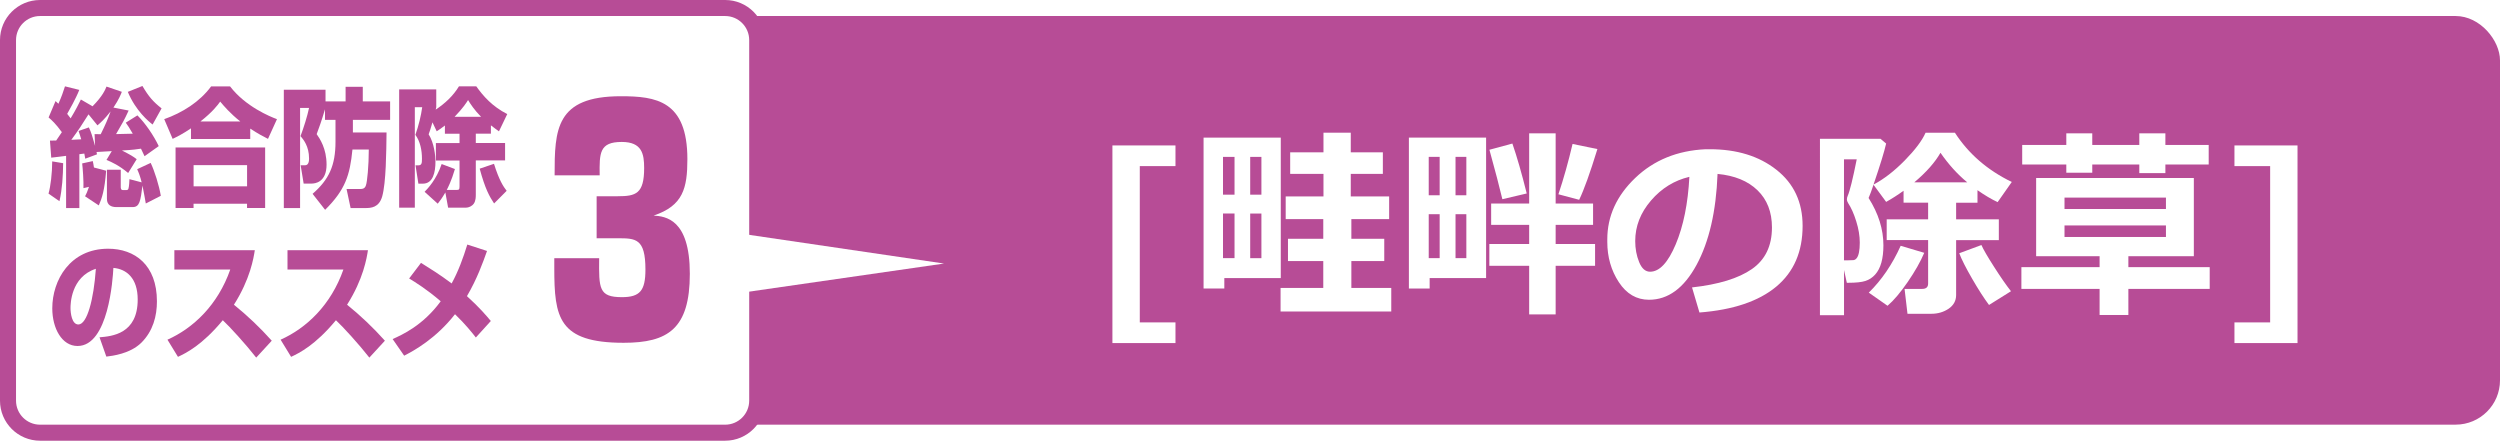 <?xml version="1.0" encoding="UTF-8"?>
<svg id="_レイヤー_2" data-name="レイヤー_2" xmlns="http://www.w3.org/2000/svg" xmlns:xlink="http://www.w3.org/1999/xlink" viewBox="0 0 624 110">
  <defs>
    <style>
      .cls-1 {
        fill: #b74c96;
      }

      .cls-2 {
        fill: #fff;
      }

      .cls-3 {
        filter: url(#drop-shadow-1);
      }
    </style>
    <filter id="drop-shadow-1" x="273.97" y="29.44" width="299.48" height="56.19" filterUnits="userSpaceOnUse">
      <feOffset dx="3.69" dy="3.69"/>
      <feGaussianBlur result="blur" stdDeviation="0"/>
      <feFlood flood-color="#040000" flood-opacity="1"/>
      <feComposite in2="blur" operator="in"/>
      <feComposite in="SourceGraphic"/>
    </filter>
  </defs>
  <g id="_レイヤー_4" data-name="レイヤー_4">
    <rect class="cls-1" x="123.32" y="4" width="500.68" height="101.99" rx="11.07" ry="11.07"/>
    <g>
      <rect class="cls-2" x="2" y="2" width="187" height="106" rx="8" ry="8"/>
      <path class="cls-1" d="M181,4c3.31,0,6,2.69,6,6v90c0,3.31-2.69,6-6,6H10c-3.31,0-6-2.69-6-6V10c0-3.31,2.69-6,6-6h171M181,0H10C4.48,0,0,4.48,0,10v90c0,5.52,4.48,10,10,10h171c5.52,0,10-4.48,10-10V10c0-5.52-4.48-10-10-10h0Z"/>
    </g>
    <polygon class="cls-2" points="235.63 65.78 171.88 74.97 171.85 56.39 235.63 65.78"/>
    <g>
      <path class="cls-1" d="M15.76,40.73c-.03,3.1-.23,6.49-.92,9.49l-2.73-1.89c.52-1.79.92-5.18.92-8.05l2.73.45ZM12.48,35.1c.46,0,.6,0,1.55-.03.49-.7,1.38-2.01,1.41-2.08-1.5-2.08-2.56-3.04-3.31-3.67l1.73-4.09c.29.25.37.32.72.67.81-1.82,1.18-2.91,1.64-4.35l3.57.89c-.89,2.27-2.53,5.08-3.02,5.98.46.61.66.83.86,1.12,1.41-2.33,1.98-3.55,2.56-4.7l2.91,1.69c2.56-2.59,3.19-4.19,3.48-4.92l3.83,1.31c-.23.58-.69,1.85-2.1,3.93l3.8.74c-1.12,2.43-1.41,2.91-3.14,5.88.6-.03,3.14-.06,4.17-.1-.83-1.47-1.27-2.08-1.75-2.75l2.91-1.82c2.01,2.01,4.06,5.02,5.32,7.67l-3.54,2.52c-.32-.73-.55-1.21-.89-1.88-.81.13-2.1.32-4.75.45,2.24,1.15,2.76,1.47,3.68,2.17l-2.13,3.45c-2.21-1.85-4.06-2.72-5.41-3.26l1.32-2.2c-.55.03-3.19.19-3.8.22.03.13.06.29.11.58l-2.93,1.09c-.03-.16-.2-1.05-.23-1.28-.23.03-.98.13-1.24.16v13.45h-3.31v-13.04c-.35.03-3.39.45-3.71.45l-.32-4.25ZM22.18,31.81c.58,1.18.86,2.17,1.55,4.6l-.12-2.94c.4.03.69.03,1.53.03,1.24-2.52,1.75-3.71,2.47-5.69-1.61,2.05-2.45,2.75-3.28,3.48l-2.24-2.75c-1.58,2.52-2.53,3.99-4.29,6.36,1.12-.06,1.44-.06,2.47-.13-.2-.73-.4-1.31-.66-2.08l2.56-.89ZM21.23,49c.32-.61.58-1.15.98-2.36l-1.38.32c.06-1.73-.17-4.98-.32-6.17l2.65-.58c.12.51.17.86.29,1.6l3.05.8c-.4,4.92-1.04,6.84-1.84,8.66l-3.42-2.27ZM36.39,50.79c-.23-1.31-.37-2.17-.83-4.47-.49,3.83-.69,5.37-2.45,5.37h-4.06c-1.26,0-2.36-.48-2.36-2.04v-7.29h3.45v4.22c0,.32,0,.86.52.86h.81c.26,0,.49-.03.58-.32.2-.61.23-1.92.26-2.4l3.05.8c-.37-1.5-.72-2.4-1.12-3.29l3.37-1.57c.98,2.05,2.1,5.62,2.53,8.21l-3.74,1.92ZM38.09,31.08c-.95-.73-4.2-3.39-6.19-8.15l3.65-1.47c1.55,2.65,2.7,3.96,4.78,5.59l-2.24,4.03Z"/>
      <path class="cls-1" d="M47.66,32.04c-2.13,1.44-3.45,2.08-4.57,2.62l-2.1-4.92c4.52-1.6,8.86-4.31,11.71-8.18h4.72c3.86,5.05,10.04,7.57,11.71,8.18l-2.24,4.92c-1.01-.51-2.56-1.31-4.43-2.56v2.59h-14.79v-2.65ZM43.83,36.8h22.35v15.11h-4.52v-1.05h-13.35v1.05h-4.49v-15.11ZM48.32,41.21v5.3h13.35v-5.3h-13.35ZM59.97,30.31c-2.5-1.98-4.14-3.9-5.01-4.95-.72.99-1.93,2.59-4.92,4.95h9.93Z"/>
      <path class="cls-1" d="M81.11,27.31c-.89,3-1.53,4.73-2.07,6.17.78,1.12,2.47,3.58,2.47,7.61,0,4.47-2.96,4.73-3.68,4.73h-2.04l-.75-4.57h1.12c.98,0,.98-1.34.98-1.69,0-3.07-1.41-4.73-2.13-5.59.83-2.21,1.67-4.89,2.13-7.03h-2.24v24.99h-4.06v-29.53h10.41v2.91h5.01v-3.64h4.29v3.64h6.82v4.6h-9.29v3.16h8.4c-.06,4.73-.11,12.53-1.09,15.98-.81,2.78-2.79,2.88-4.23,2.88h-3.65l-1.01-4.76h3.48c.98,0,1.21-.48,1.35-.9.32-.8.72-4.92.72-8.95h-4.08c-.63,6.45-1.81,10.07-6.82,15.05l-3.13-3.99c4.08-3.55,5.72-7.06,5.72-13.01v-5.46h-2.62v-2.59Z"/>
      <path class="cls-1" d="M111.04,31.33c-.95.73-1.41,1.05-2.04,1.44l-1.06-2.24c-.49,1.73-.66,2.2-.95,3,1.38,2.14,1.7,5.37,1.7,6.81,0,2.65-.6,5.5-3.14,5.5h-1.12l-.72-4.57h.66c.89,0,.95-.54.95-1.63,0-2.14-.43-4.35-1.64-5.98.83-2.36,1.41-4.76,1.7-6.9h-1.84v25.08h-3.91v-29.53h9.26v4.44c-.09.35-.09.45-.14.61,2.27-1.5,4.34-3.39,5.81-5.82h4.31c1.75,2.46,4.03,5.05,7.74,6.93l-2.07,4.31c-.55-.41-1.18-.83-2.01-1.5v2.08h-3.77v2.33h7.31v4.35h-7.31v8.53c0,.51,0,1.53-.49,2.24-.46.67-1.32,1.02-1.96,1.02h-4.46l-.69-3.8c-.81,1.41-1.35,2.11-1.9,2.81l-3.28-2.97c.78-.8,2.93-3,4.26-6.93l3.31,1.25c-.86,2.94-1.78,4.73-2.04,5.21h2.47c.58,0,.72-.1.72-.89v-6.45h-5.9v-4.35h5.9v-2.33h-3.65v-2.05ZM120.08,29.16c-1.73-1.76-2.65-3.2-3.25-4.19-.4.64-1.24,1.98-3.37,4.19h6.62ZM123.33,50.79c-1.15-1.73-2.24-3.64-3.6-8.69l3.57-1.21c1.3,4.15,2.33,5.66,3.16,6.74l-3.14,3.16Z"/>
      <path class="cls-1" d="M24.85,84.19c3.11-.26,9.52-.83,9.52-9.43,0-5.34-2.79-7.61-6.07-7.89-.14,2.78-1.24,19.49-8.95,19.49-3.88,0-6.3-4.38-6.3-9.39,0-7.06,4.46-14.89,13.95-14.89,6.62,0,12.17,4.03,12.17,13.13,0,3.64-.95,7.41-3.91,10.35-2.82,2.75-7.19,3.26-8.72,3.45l-1.7-4.83ZM17.6,76.9c0,1.21.32,4.09,1.96,4.09,2.19,0,3.83-6.26,4.37-13.9-6.33,2.05-6.33,9.01-6.33,9.81Z"/>
      <path class="cls-1" d="M41.79,84.79c6.47-2.88,12.6-8.69,15.68-17.51h-13.95v-4.83h20.08c-.29,1.92-1.15,7.22-5.21,13.61,3.37,2.72,6.53,5.72,9.44,8.98l-3.88,4.22c-2.59-3.32-6.56-7.67-8.34-9.33-5.18,6.26-9.21,8.21-11.19,9.14l-2.62-4.28Z"/>
      <path class="cls-1" d="M70.03,84.79c6.47-2.88,12.6-8.69,15.68-17.51h-13.95v-4.83h20.08c-.29,1.92-1.15,7.22-5.21,13.61,3.37,2.72,6.53,5.72,9.44,8.98l-3.88,4.22c-2.59-3.32-6.56-7.67-8.34-9.33-5.18,6.26-9.21,8.21-11.19,9.14l-2.62-4.28Z"/>
      <path class="cls-1" d="M118.78,84.25c-.98-1.25-2.59-3.29-5.21-5.82-4.78,6.1-10.21,9.08-12.69,10.35l-2.88-4.15c2.33-1.05,7.54-3.35,12-9.43-3.48-3-6.3-4.73-7.88-5.69l2.96-3.9c2.1,1.31,4.83,3,7.65,5.14,1.67-3.04,2.88-6.36,3.91-9.71l4.92,1.6c-1.04,2.94-2.47,6.93-5.01,11.28,3.14,2.84,4.86,4.89,5.96,6.2l-3.74,4.12Z"/>
    </g>
    <path class="cls-1" d="M138.37,64.45h11.18c-.08,7.58-.08,9.72,5.66,9.72,4.52,0,5.89-1.61,5.89-6.89,0-7.81-2.45-7.81-6.97-7.81h-5.21v-10.49h5.28c4.52,0,6.58-.61,6.58-7.04,0-3.52-.54-6.51-5.59-6.51-5.59,0-5.59,2.76-5.51,8.34h-11.25c0-11.41.23-19.75,16.53-19.75,8.73,0,16.61,1.07,16.61,15.69,0,7.27-1.07,11.64-8.42,14.09,2.91.23,9.03.77,9.03,14.54s-5.51,17.22-16.53,17.22c-16.3,0-17.3-6.35-17.3-18.68v-2.45Z"/>
    <g class="cls-3">
      <path class="cls-2" d="M289.71,81.94h-15.74v-49.33h15.74v5.16h-8.91v39.01h8.91v5.16Z"/>
      <path class="cls-2" d="M315.99,30.66v35.06h-14.09v2.6h-5.18V30.66h19.27ZM304.45,44.9v-9.43h-2.88v9.43h2.88ZM304.45,60.74v-11.14h-2.88v11.14h2.88ZM308.36,35.47v9.43h2.8v-9.43h-2.8ZM308.36,49.61v11.14h2.8v-11.14h-2.8ZM343.57,74.06h-27.63v-5.88h10.66v-6.71h-8.81v-5.56h8.81v-4.91h-9.38v-5.66h9.43v-5.63h-8.31v-5.38h8.31v-4.9h6.81v4.9h8.01v5.38h-8.01v5.63h9.58v5.66h-9.43v4.91h8.21v5.56h-8.21v6.71h9.96v5.88Z"/>
      <path class="cls-2" d="M367.24,30.66v35.06h-14.09v2.6h-5.18V30.66h19.27ZM355.65,45.05v-9.58h-2.73v9.58h2.73ZM355.65,60.74v-10.96h-2.73v10.96h2.73ZM359.61,35.47v9.58h2.7v-9.58h-2.7ZM359.61,49.78v10.96h2.7v-10.96h-2.7ZM394.44,62.65h-9.84v12.14h-6.61v-12.14h-9.94v-5.43h9.94v-4.78h-9.49v-5.33h9.49v-17.52h6.61v17.52h9.34v5.33h-9.34v4.78h9.84v5.43ZM377.38,44.6l-6.08,1.43c-.7-2.97-1.78-7.08-3.23-12.34l5.73-1.55c1.15,3.32,2.34,7.47,3.58,12.46ZM395.02,33.52c-1.82,5.94-3.34,10.16-4.55,12.66l-5.18-1.38c1.32-3.94,2.49-8.12,3.53-12.56l6.21,1.28Z"/>
      <path class="cls-2" d="M420.49,74.31l-1.85-6.26c6.62-.73,11.6-2.26,14.94-4.58s5.01-5.78,5.01-10.39c0-3.85-1.2-6.94-3.6-9.27s-5.73-3.69-9.98-4.09c-.35,9.34-2.1,16.91-5.24,22.71-3.15,5.8-7.1,8.7-11.87,8.7-3.1,0-5.61-1.46-7.53-4.39-1.92-2.93-2.88-6.28-2.88-10.05v-.63c0-5.77,2.32-10.88,6.97-15.33,4.65-4.45,10.51-6.84,17.58-7.17h1.03c6.76,0,12.31,1.71,16.65,5.14,4.35,3.43,6.52,8.09,6.52,13.98,0,6.46-2.19,11.51-6.57,15.17-4.38,3.65-10.76,5.81-19.16,6.46ZM417.97,40.45c-3.75.89-6.94,2.85-9.57,5.91s-3.94,6.42-3.94,10.11c0,1.9.32,3.65.98,5.26.65,1.6,1.56,2.4,2.73,2.4,2.35,0,4.49-2.29,6.41-6.86,1.92-4.57,3.05-10.18,3.4-16.82Z"/>
      <path class="cls-2" d="M467.09,32.14c-.45,2-1.5,5.41-3.15,10.24,2.6-1.37,5.2-3.38,7.8-6.03s4.33-4.95,5.19-6.91h7.33c3.39,5.25,8.12,9.35,14.19,12.29l-3.53,5.03c-1.57-.73-3.24-1.73-5.03-2.98v3.13h-5.33v4.15h10.66v5.18h-10.66v13.71c0,1.43-.63,2.57-1.88,3.42-1.25.84-2.69,1.26-4.33,1.26h-5.93l-.73-6.21h4.4c.98,0,1.48-.44,1.48-1.33v-10.86h-10.34v-5.18h10.34v-4.15h-6.13v-2.98c-1.5,1.08-2.95,2.01-4.35,2.78l-3.15-4.28c-.5,1.5-.91,2.6-1.23,3.3,2.47,3.89,3.7,7.82,3.7,11.81,0,1.67-.17,3.11-.51,4.33-.34,1.22-.86,2.21-1.55,2.98-.69.77-1.51,1.3-2.45,1.6-.94.3-2.36.45-4.24.45h-.38l-.7-3.2v11.29h-6.01V30.96h15.12l1.4,1.18ZM456.58,61.29h.85c.67,0,1.16-.02,1.48-.05.32-.03.6-.2.84-.51.24-.31.43-.78.56-1.43.13-.64.2-1.45.2-2.42,0-1.67-.29-3.44-.88-5.32-.58-1.88-1.26-3.4-2.03-4.57-.2-.3-.3-.62-.3-.95,0-.27.07-.55.2-.85.52-1.17,1.27-4.2,2.25-9.11h-3.18v25.2ZM476.6,59.42c-.95,2.24-2.33,4.66-4.13,7.28s-3.48,4.6-5.03,5.93l-4.68-3.28c3.22-3.15,5.87-7.05,7.96-11.69l5.88,1.75ZM474.12,41.82h13.21c-2.42-1.99-4.65-4.45-6.68-7.38-1.35,2.39-3.53,4.85-6.53,7.38ZM498.25,69l-5.48,3.43c-1.25-1.67-2.66-3.86-4.23-6.58s-2.64-4.83-3.2-6.33l5.53-2.05c.47,1.07,1.52,2.89,3.17,5.46,1.64,2.57,3.05,4.6,4.22,6.08Z"/>
      <path class="cls-2" d="M527.55,74.93h-7.18v-6.51h-19.52v-5.43h19.52v-2.73h-15.84v-19.52h39.36v19.52h-16.34v2.73h20.3v5.43h-20.3v6.51ZM547.6,37.37h-10.81v2.15h-6.51v-2.15h-11.74v2.05h-6.48v-2.05h-11.01v-4.88h11.01v-2.9h6.48v2.9h11.74v-2.9h6.51v2.9h10.81v4.88ZM536.93,48.48v-2.85h-25.32v2.85h25.32ZM536.93,55.46v-2.88h-25.32v2.88h25.32Z"/>
      <path class="cls-2" d="M569.77,81.94h-15.74v-5.16h8.91v-39.01h-8.91v-5.16h15.74v49.33Z"/>
    </g>
  </g>
</svg>